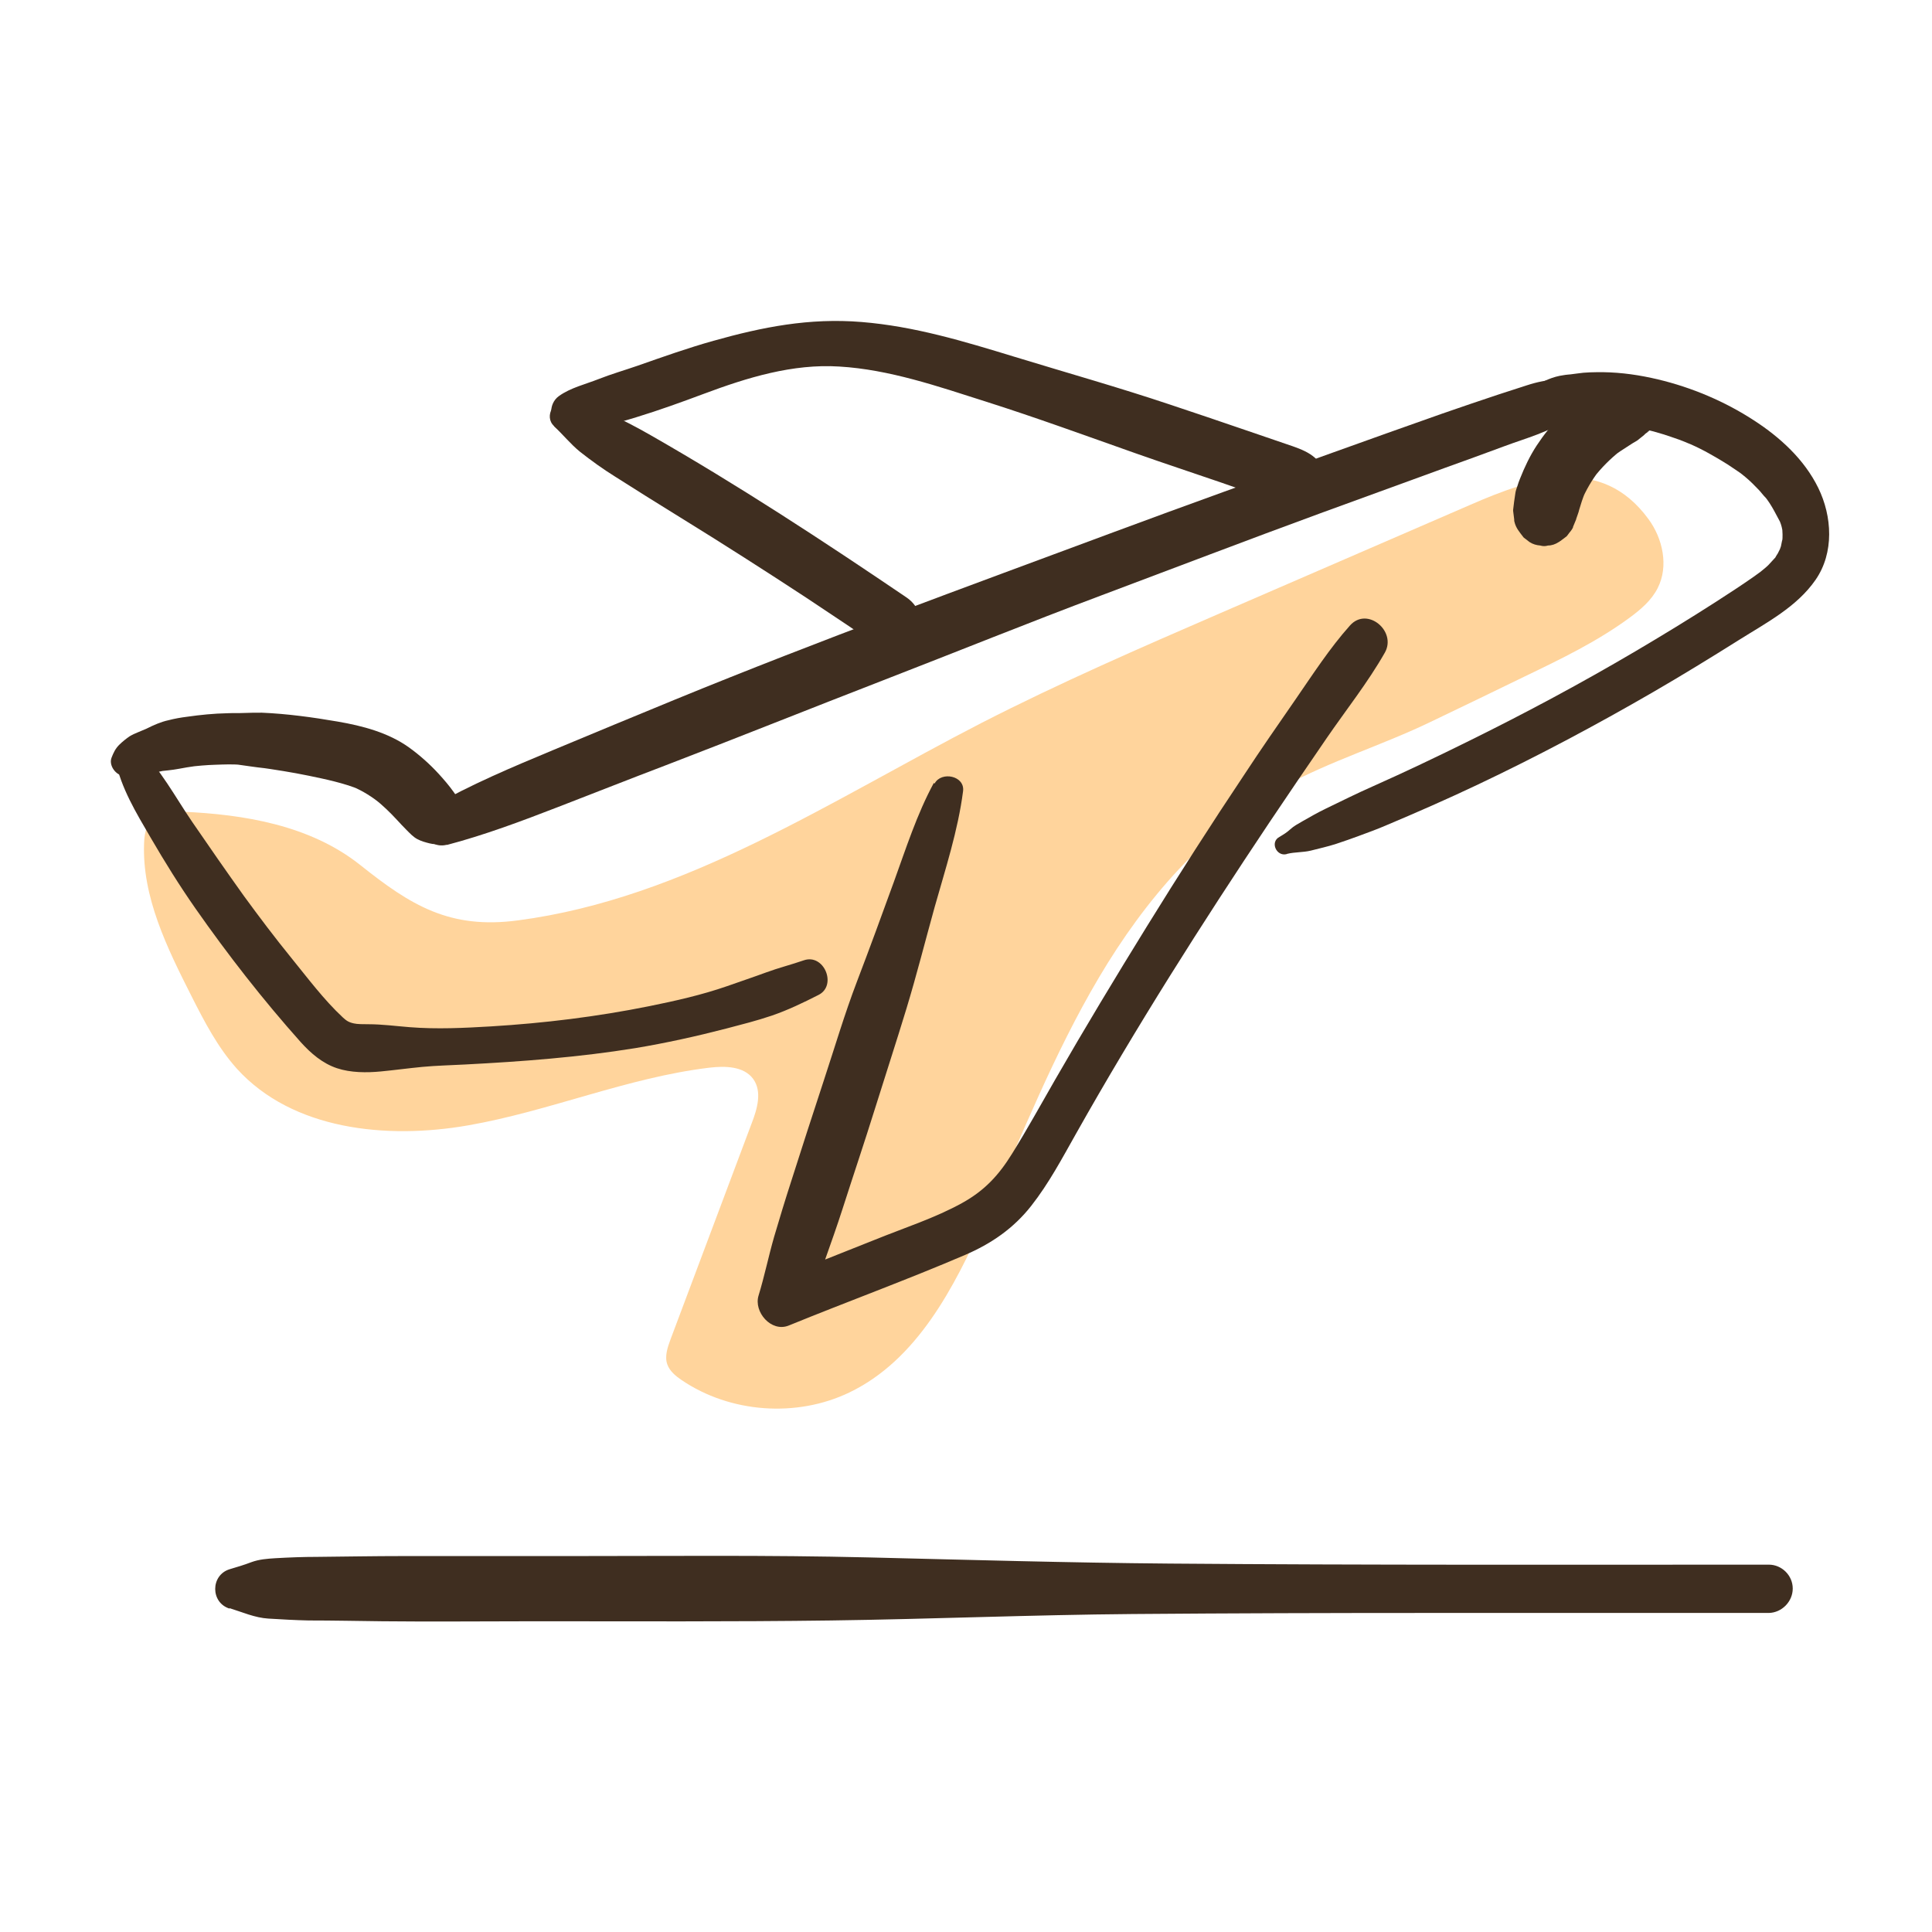 <?xml version="1.0" encoding="UTF-8"?>
<svg xmlns="http://www.w3.org/2000/svg" viewBox="0 0 72 72">
  <defs>
    <style>
      .cls-1 {
        fill: #3f2e20;
      }

      .cls-2 {
        fill: #ffd49c;
      }
    </style>
  </defs>
  <g id="Colour">
    <path class="cls-2" d="M6.81,30.26c-.43-.02-.91,0-1.19.33-.19.22-.24.54-.25.83-.08,2.01.86,3.91,1.77,5.71.48.95.98,1.91,1.69,2.7,2.07,2.28,5.57,2.64,8.61,2.11s5.93-1.78,8.99-2.15c.59-.07,1.29-.06,1.64.42.34.47.15,1.12-.06,1.66-1.01,2.68-2.01,5.36-3.02,8.04-.11.3-.23.64-.12.94.09.25.31.43.53.58,1.81,1.23,4.29,1.41,6.26.46,2.51-1.21,3.9-3.9,5.03-6.44,1.35-3.05,2.57-6.16,4.27-9.03s3.94-5.5,6.86-7.1c1.75-.96,3.7-1.55,5.5-2.42,1.17-.56,2.33-1.12,3.5-1.69,1.35-.65,2.7-1.3,3.91-2.19.42-.31.82-.65,1.05-1.11.41-.81.19-1.84-.35-2.57-1.76-2.4-4.31-1.54-6.63-.53-3.1,1.34-6.2,2.69-9.3,4.03-3,1.3-6.01,2.61-8.92,4.1-5.6,2.88-11.03,6.54-17.28,7.36-2.55.34-4-.57-5.87-2.06s-4.34-1.89-6.63-1.99Z"/>
  </g>
  <g id="Outline">
    <path class="cls-1" d="M17.24,30.5c-.01-.16-.01-.33-.05-.48-.05-.19-.17-.34-.28-.5-.17-.24-.36-.46-.56-.68-.33-.36-.7-.69-1.1-.98-.78-.56-1.74-.81-2.67-.97s-1.88-.29-2.82-.33c-.22,0-.44,0-.66.01s-.42,0-.63.01c-.5.01-1,.06-1.49.13-.24.03-.47.07-.7.13-.28.06-.55.18-.81.31-.08.04.1-.04.09-.04-.04.02-.08.03-.11.05-.1.04-.21.09-.31.13s-.21.09-.31.15c-.13.09-.27.2-.39.32-.14.14-.21.29-.28.47-.11.27.12.61.38.67.29.07.61.05.9-.01.22-.05.44-.13.67-.17l-.23.03c.26-.03.53-.05.79-.1.2-.04.4-.07.61-.1l-.25.03c.33-.04.66-.07.99-.08s.68-.03,1,.01l-.26-.03c.37.05.74.11,1.12.15l-.28-.04c.64.09,1.28.19,1.91.32s1.3.27,1.91.52l-.27-.11c.38.16.72.38,1.05.64l-.23-.18c.29.23.56.49.81.76.12.13.24.26.37.39s.25.26.4.34.3.12.46.16c.57.15,1.28-.29,1.23-.94h0Z"/>
    <path class="cls-1" d="M16.65,31.49c1.41-.37,2.79-.89,4.16-1.42s2.66-1.04,4-1.55c2.71-1.04,5.4-2.12,8.11-3.17s5.4-2.14,8.12-3.16,5.43-2.06,8.16-3.06c1.54-.56,3.07-1.12,4.61-1.68.75-.27,1.5-.54,2.25-.82.8-.3,1.7-.53,2.4-1.04.28-.2.45-.52.36-.88-.09-.32-.41-.59-.75-.57-.42.02-.77.09-1.17.22-.35.11-.7.23-1.05.34-.7.23-1.39.47-2.09.71-1.37.48-2.73.97-4.1,1.46-2.73.98-5.46,1.96-8.18,2.97-5.46,2.03-10.93,4.02-16.32,6.23-1.51.62-3.03,1.25-4.54,1.88s-3.09,1.29-4.55,2.13c-.76.43-.25,1.62.59,1.4h0Z"/>
    <path class="cls-1" d="M34.8,29.18c-.63,1.16-1.04,2.45-1.49,3.69s-.9,2.47-1.37,3.7-.84,2.49-1.25,3.73-.81,2.49-1.21,3.74c-.22.68-.43,1.37-.63,2.05-.21.73-.36,1.47-.58,2.19-.19.61.47,1.38,1.12,1.12,2.18-.89,4.4-1.7,6.57-2.63.98-.42,1.81-.99,2.47-1.83s1.15-1.77,1.67-2.69c2.23-3.96,4.68-7.82,7.2-11.59.71-1.06,1.42-2.1,2.14-3.15s1.54-2.08,2.17-3.19c.45-.8-.66-1.73-1.3-1.01-.76.85-1.39,1.83-2.04,2.77s-1.27,1.83-1.88,2.76c-1.25,1.87-2.46,3.76-3.64,5.67s-2.32,3.8-3.43,5.73c-.53.92-1.04,1.85-1.6,2.75-.5.81-1.03,1.38-1.86,1.84-1.01.56-2.14.92-3.25,1.37-1.23.49-2.46.98-3.69,1.46l1.12,1.12c.21-.63.49-1.22.71-1.84s.44-1.24.64-1.86c.4-1.25.82-2.49,1.21-3.74s.8-2.5,1.18-3.75.7-2.52,1.05-3.78c.4-1.42.87-2.85,1.06-4.32.08-.58-.81-.76-1.06-.29h0Z"/>
    <path class="cls-1" d="M4.3,28.33c.21,1.04.78,1.97,1.31,2.88s1.07,1.78,1.67,2.64c1.21,1.73,2.52,3.41,3.93,4.99.38.42.81.79,1.35.97.51.17,1.11.17,1.63.12s1.03-.12,1.55-.17,1.07-.06,1.6-.09c2.12-.11,4.24-.27,6.34-.61,1.14-.19,2.27-.44,3.39-.73.57-.15,1.13-.29,1.69-.48.61-.21,1.17-.48,1.74-.77.71-.35.21-1.56-.55-1.29-.46.16-.94.28-1.4.45s-.97.34-1.45.51c-.95.33-1.93.55-2.92.75-1.94.39-3.9.63-5.87.75-1.01.06-2.03.11-3.04.03-.51-.04-1.03-.11-1.54-.11-.18,0-.42,0-.54-.03-.19-.04-.28-.1-.41-.22-.71-.66-1.32-1.48-1.93-2.23s-1.19-1.52-1.76-2.3c-.65-.91-1.29-1.83-1.92-2.75s-1.19-1.99-2.02-2.79c-.39-.37-.97,0-.87.5h0Z"/>
    <path class="cls-1" d="M47.97,31.82c.29-.07.59-.05.88-.12.31-.08.63-.15.94-.25.28-.09.55-.19.83-.29.35-.13.71-.26,1.01-.39,1.14-.48,2.28-.98,3.4-1.51,2.24-1.06,4.44-2.23,6.58-3.47,1.07-.62,2.13-1.27,3.18-1.93s2.17-1.24,2.87-2.25.62-2.37.1-3.43-1.42-1.88-2.39-2.51c-1.09-.71-2.32-1.23-3.58-1.53-.67-.16-1.35-.26-2.05-.27-.32,0-.65,0-.97.05-.1.01-.2.03-.31.04.18-.02-.15.01-.18.02-.22.03-.39.08-.59.16-.29.11-.55.36-.53.7.01.3.21.65.53.7.57.09,1.14.09,1.72.14.08,0,.16.02.24.03.04,0,.18.03,0,0,.13.02.26.04.39.07.11.02.23.03.34.05-.21-.03-.03,0,.02,0,.15.02.29.05.44.07.53.1,1.05.24,1.55.42.13.04.25.09.38.14.05.02.1.04.15.06-.21-.08.04.02.07.03.25.11.49.23.72.36s.44.25.66.39c.1.07.2.13.3.2.06.04.13.09.19.13.04.03.22.17.04.03.19.15.37.31.53.48.08.08.16.16.23.25.05.06.1.12.15.17-.1-.12,0-.01.04.05.14.19.25.39.36.6.05.09.1.19.15.28-.09-.2,0,.01.01.05.02.07.04.13.05.2.04.16,0,0,0-.03,0,.07.01.14.01.2,0,.09,0,.18-.01.27.02-.22-.03.11-.05.18,0,0-.08.22-.03.1.04-.1-.07.14-.09.17-.03.04-.05.08-.08.13-.12.2.07-.06-.03.04-.08.08-.15.17-.23.25-.09.09-.19.17-.29.25-.19.16.08-.05-.04.03-.07.05-.15.11-.22.16-.47.33-.95.64-1.43.95-.98.63-1.98,1.24-2.98,1.83-2.02,1.19-4.09,2.3-6.2,3.34-1.19.59-2.39,1.16-3.6,1.7-.59.26-1.17.55-1.75.83-.29.14-.57.3-.85.46-.17.1-.33.18-.47.31-.13.12-.25.19-.4.28-.36.19-.11.74.27.64h0Z"/>
    <path class="cls-1" d="M20.97,15.89c.88.21,1.89-.08,2.74-.34s1.68-.56,2.51-.87c1.63-.61,3.32-1.13,5.06-1.02,1.86.11,3.68.74,5.44,1.3,1.89.6,3.75,1.28,5.62,1.94,1.05.37,2.11.72,3.16,1.08.51.18,1.01.35,1.52.53.65.23,1.36.58,1.99.12.3-.22.49-.56.38-.94-.21-.73-.8-.92-1.45-1.14-.51-.17-1.01-.35-1.52-.52-.94-.32-1.87-.64-2.81-.95-1.91-.64-3.86-1.19-5.79-1.78s-3.75-1.14-5.71-1.3-3.7.19-5.52.7c-.96.27-1.89.6-2.83.93-.49.17-.98.31-1.46.5s-1.04.32-1.47.63c-.41.29-.4,1,.15,1.13h0Z"/>
    <path class="cls-1" d="M20.64,15.88c.34.31.62.67.98.96.42.33.85.64,1.3.92.8.51,1.6,1.01,2.41,1.51,1.59.98,3.17,1.99,4.74,3.02.89.59,1.77,1.18,2.66,1.78.22.15.56.17.81.11s.51-.25.62-.48c.28-.53.11-1.1-.37-1.43-3.11-2.11-6.27-4.18-9.54-6.05-.51-.29-1.04-.58-1.59-.8-.23-.1-.46-.18-.71-.24-.26-.06-.52-.13-.77-.21-.52-.16-.93.55-.53.91h0Z"/>
    <path class="cls-1" d="M61.25,14.24s-.07-.01-.11-.02c-.02,0-.03,0-.05-.01-.06-.02-.09-.02-.17-.03-.1-.03-.19-.03-.29,0-.05,0-.11.01-.16.02l.29-.04c-.08,0-.17.01-.25.02-.14.02-.29.01-.42.07s-.27.11-.41.17c-.16.07-.32.15-.47.25-.23.15-.46.32-.67.5-.14.11-.28.23-.4.36-.33.32-.62.69-.87,1.07s-.45.8-.62,1.23c-.04.09-.07.19-.1.28s-.07.19-.08.29c-.03.2-.06.4-.08.6,0,.01,0,.02,0,.04l.04.32s0,.01,0,.02c0,.02,0,.05.01.07.05.22.18.37.31.54.01.01.02.03.03.04l.22.17c.12.08.26.12.4.13.1.03.19.03.29,0,.14,0,.28-.05.4-.13.02,0,.03-.02.04-.03,0,0,0,0,.01,0l.24-.18s.07-.08.1-.13c.04-.04.07-.09.1-.13.01-.02.03-.05.04-.07,0,0,0-.01,0-.02l.12-.29s0-.03.01-.04c.03-.1.08-.21.1-.31.06-.21.13-.42.21-.62l-.13.3c.17-.41.4-.8.67-1.15l-.19.25c.27-.35.59-.67.94-.95l-.25.19c.19-.15.4-.28.6-.41.1-.07.21-.13.31-.19l.24-.19s.01-.01.02-.02c.01,0,.02-.02.03-.03.02-.02.04-.03.06-.05.04-.04.09-.08.14-.11l-.22.17c.17-.11.31-.23.41-.41l-.17.22c.04-.05.08-.1.12-.15.12-.12.2-.26.25-.43.05-.17.05-.34,0-.51-.05-.16-.13-.31-.25-.43-.12-.12-.26-.2-.43-.25h0Z"/>
    <path class="cls-1" d="M8.55,59.93c.48.15.95.36,1.45.39s1,.06,1.5.07c.92,0,1.83.02,2.75.03,1.87.02,3.74,0,5.62,0,3.7,0,7.4.02,11.11-.03s7.49-.21,11.23-.24,7.4-.04,11.11-.04h12.6c.48-.01.89-.42.89-.91s-.41-.89-.89-.89c-7.45,0-14.89.02-22.34-.04-3.75-.03-7.49-.14-11.23-.23s-7.4-.05-11.11-.05h-6.24c-1.06,0-2.12.02-3.18.03-.52,0-1.04.02-1.56.05-.31.02-.6.04-.9.15-.26.1-.53.18-.8.26-.72.22-.72,1.25,0,1.47h0Z"/>
  </g>
</svg>